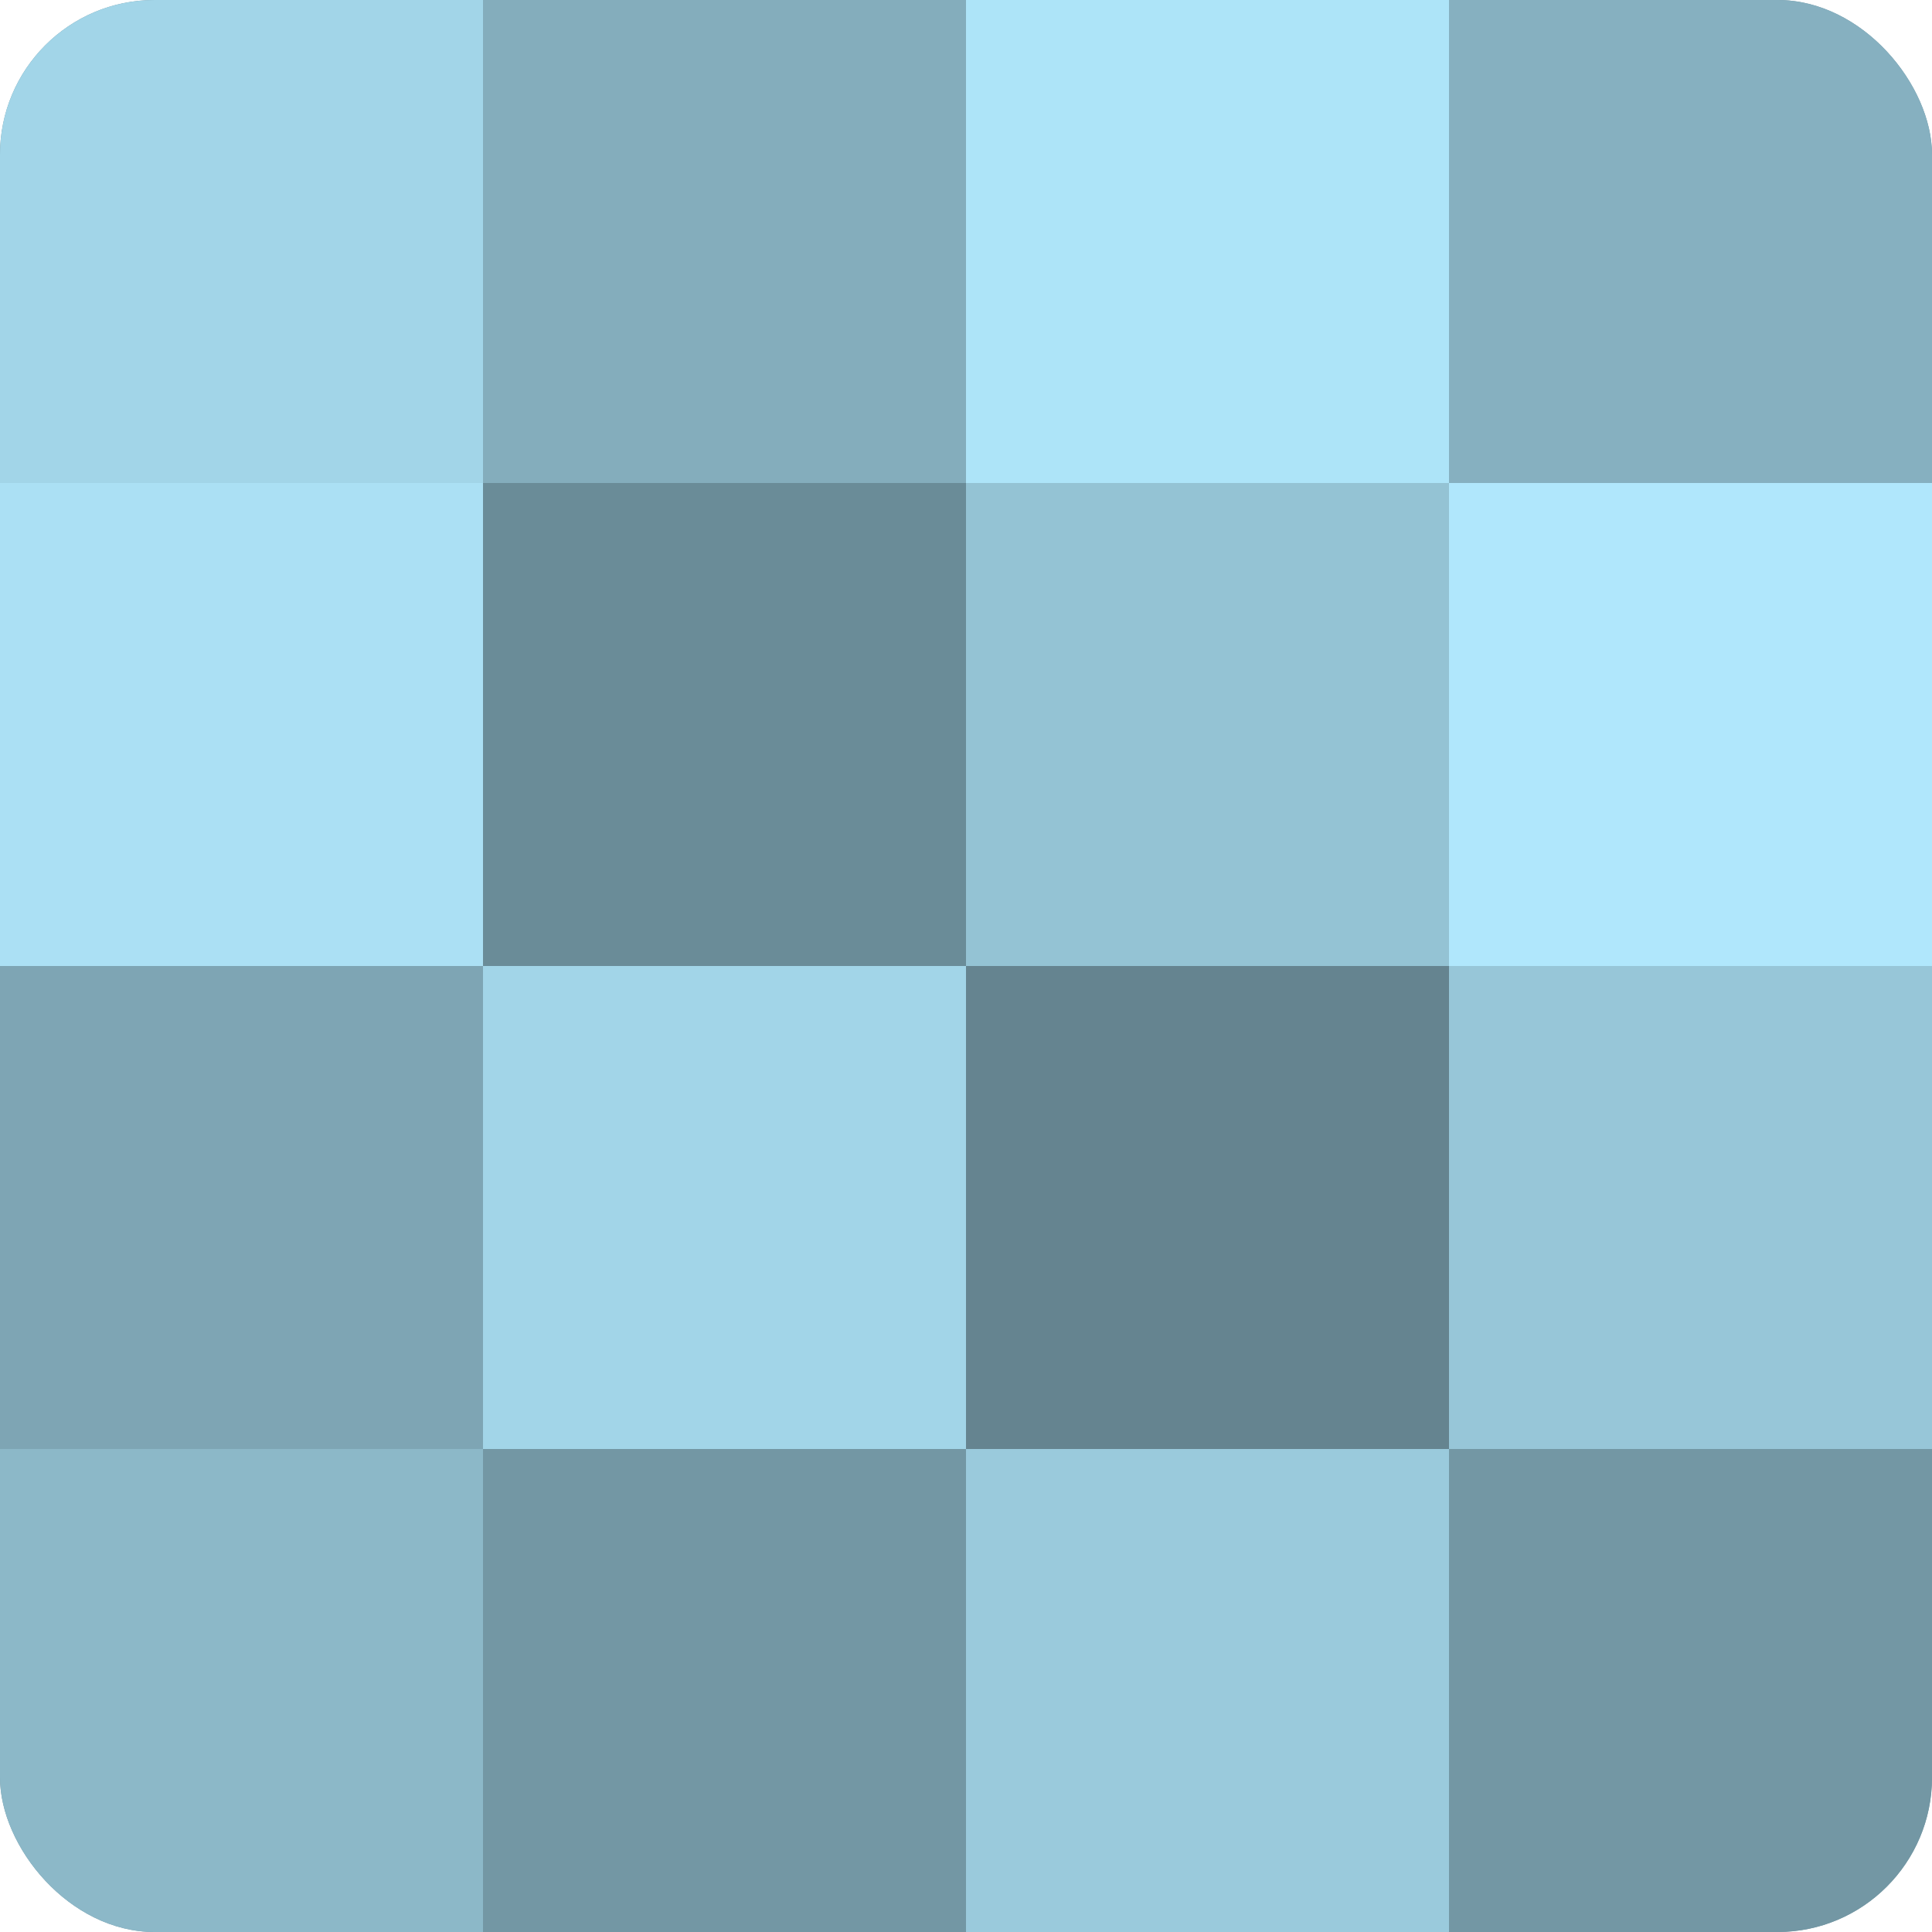 <?xml version="1.0" encoding="UTF-8"?>
<svg xmlns="http://www.w3.org/2000/svg" width="60" height="60" viewBox="0 0 100 100" preserveAspectRatio="xMidYMid meet"><defs><clipPath id="c" width="100" height="100"><rect width="100" height="100" rx="8" ry="8"/></clipPath></defs><g clip-path="url(#c)"><rect width="100" height="100" fill="#7093a0"/><rect width="25" height="25" fill="#a2d5e8"/><rect y="25" width="25" height="25" fill="#abe0f4"/><rect y="50" width="25" height="25" fill="#7ea5b4"/><rect y="75" width="25" height="25" fill="#8cb8c8"/><rect x="25" width="25" height="25" fill="#84adbc"/><rect x="25" y="25" width="25" height="25" fill="#6a8c98"/><rect x="25" y="50" width="25" height="25" fill="#a2d5e8"/><rect x="25" y="75" width="25" height="25" fill="#7397a4"/><rect x="50" width="25" height="25" fill="#ade4f8"/><rect x="50" y="25" width="25" height="25" fill="#94c3d4"/><rect x="50" y="50" width="25" height="25" fill="#658490"/><rect x="50" y="75" width="25" height="25" fill="#9acadc"/><rect x="75" width="25" height="25" fill="#86b0c0"/><rect x="75" y="25" width="25" height="25" fill="#b0e7fc"/><rect x="75" y="50" width="25" height="25" fill="#97c6d8"/><rect x="75" y="75" width="25" height="25" fill="#7397a4"/></g></svg>
